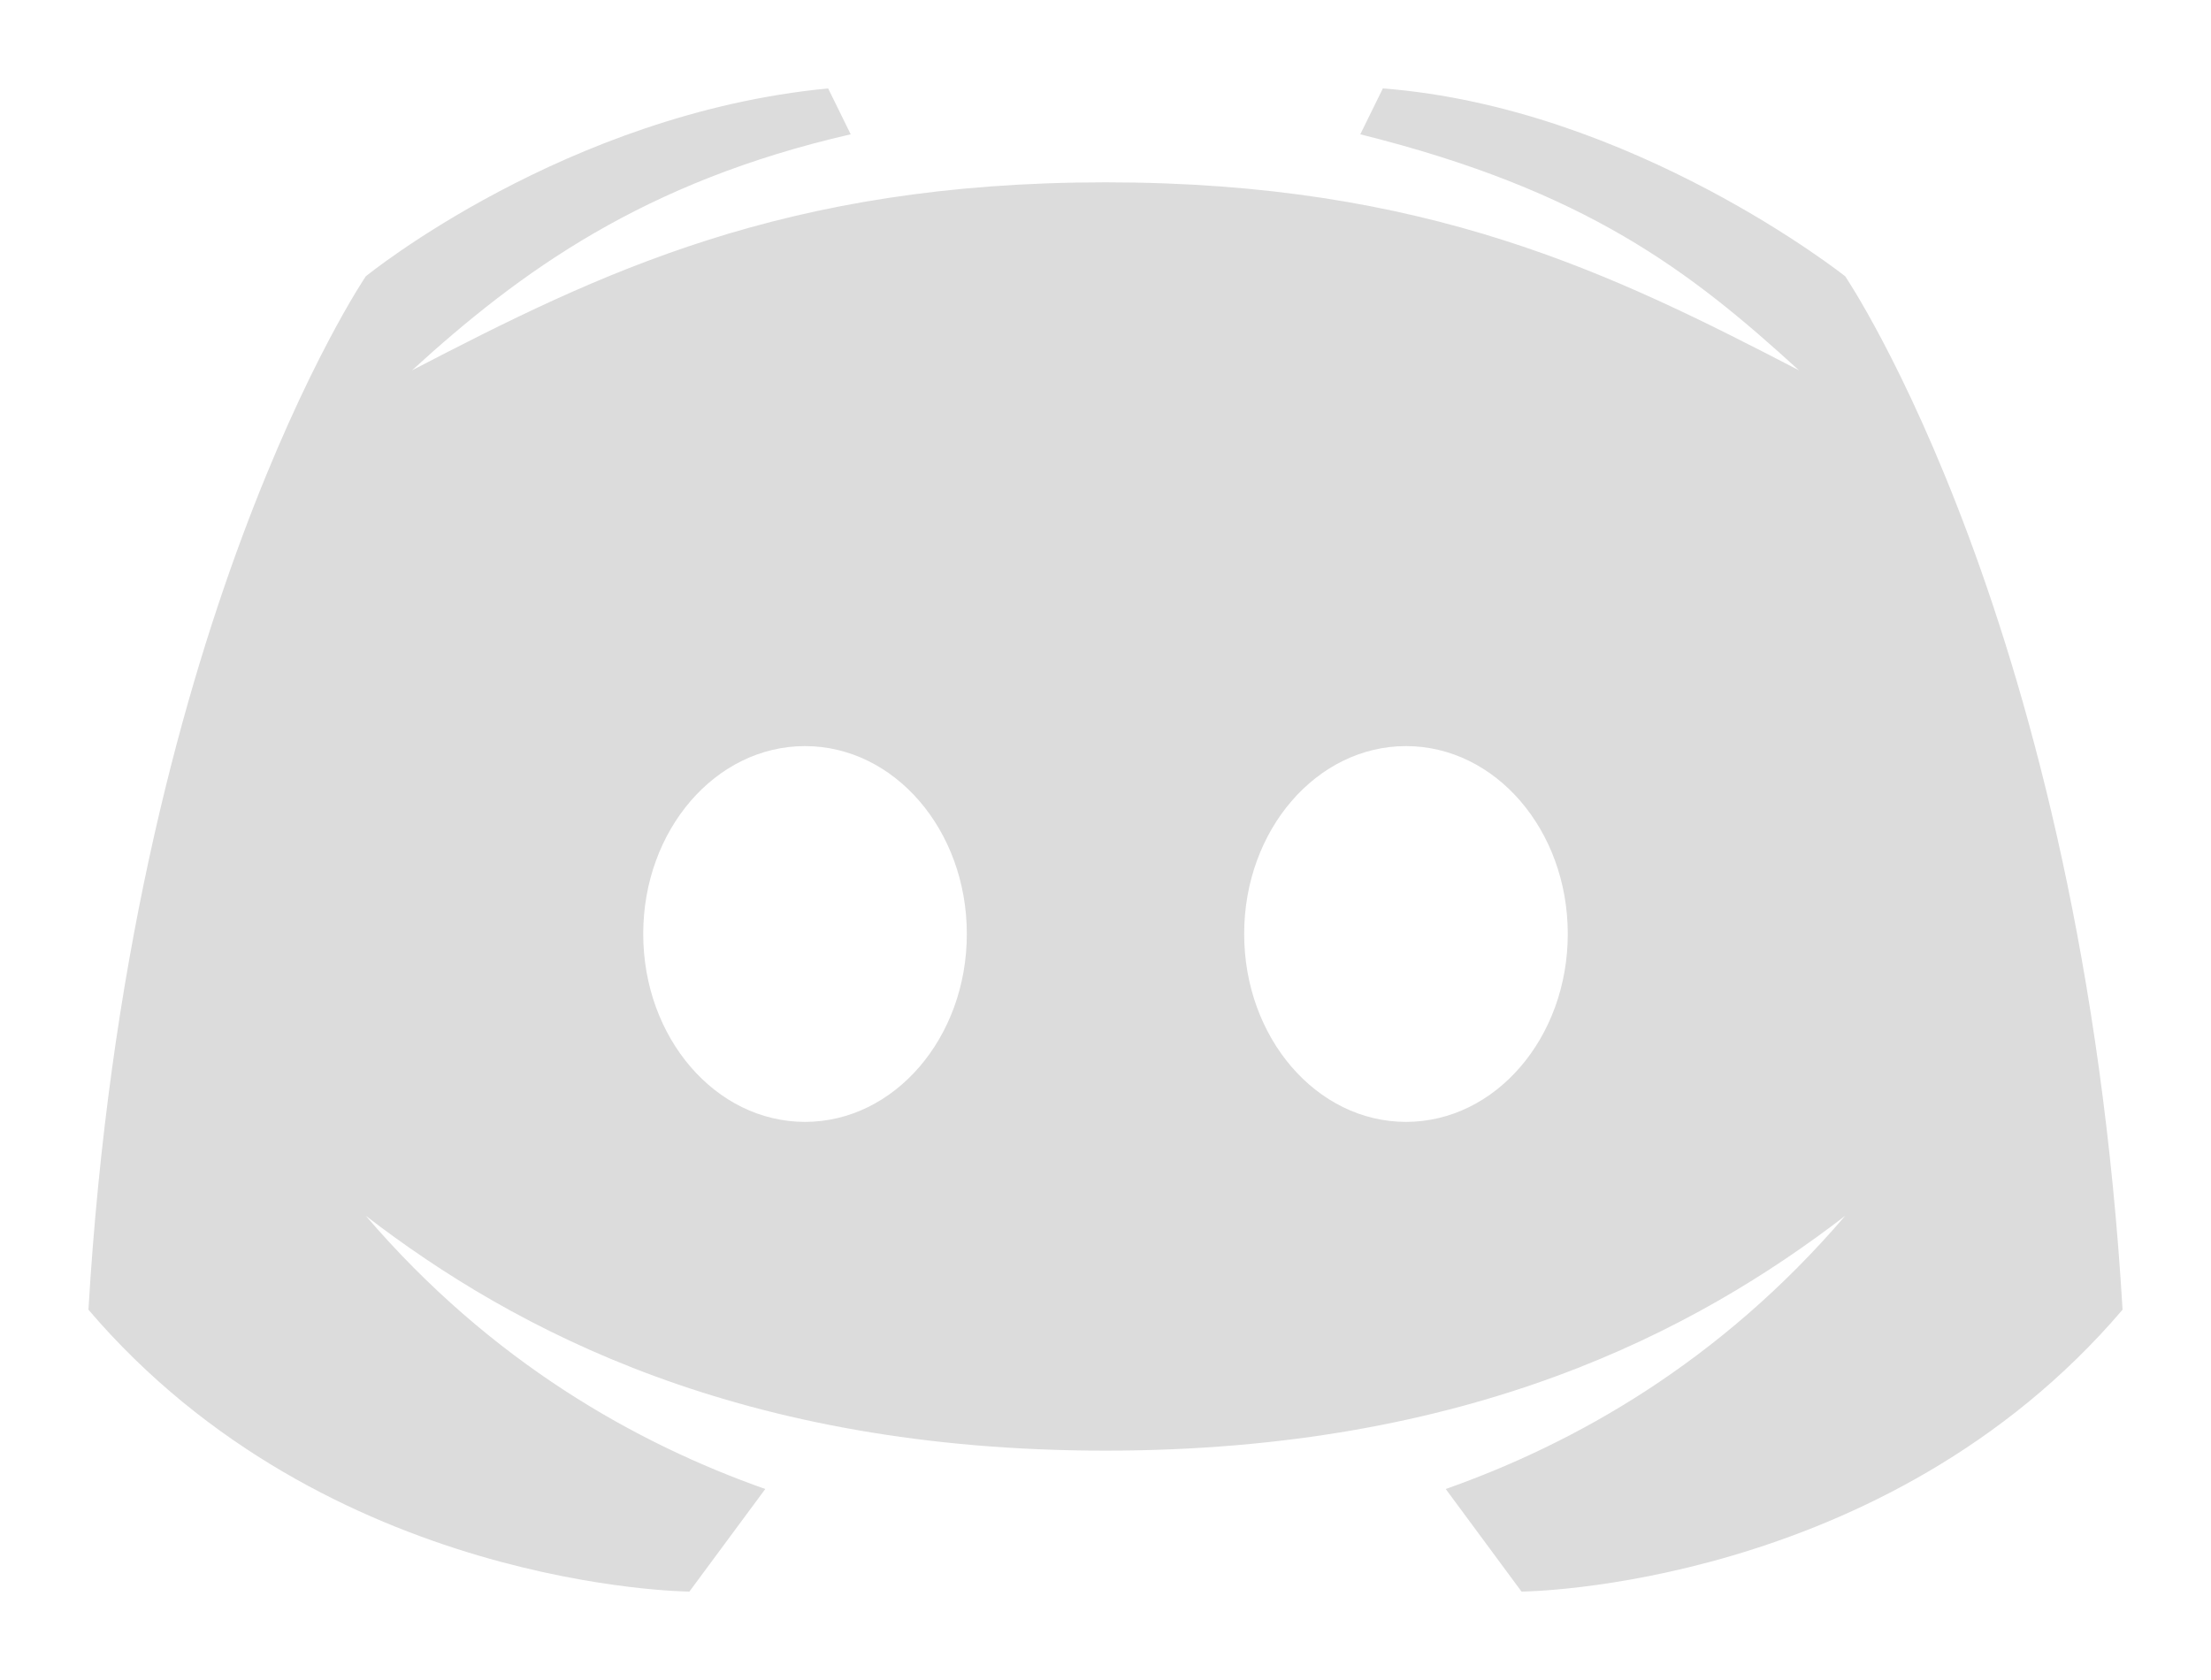 <svg width="25" height="19" viewBox="0 0 25 19" fill="none" xmlns="http://www.w3.org/2000/svg">
<path d="M20.864 3.125C20.864 3.125 18.466 1.218 15.636 1L15.381 1.519C17.939 2.156 19.113 3.067 20.341 4.188C18.225 3.09 16.138 2.062 12.5 2.062C8.862 2.062 6.775 3.09 4.659 4.188C5.886 3.067 7.283 2.054 9.619 1.519L9.364 1C6.395 1.284 4.136 3.125 4.136 3.125C4.136 3.125 1.459 7.07 1 14.812C3.697 17.975 7.795 18 7.795 18L8.653 16.84C7.197 16.326 5.556 15.408 4.136 13.75C5.829 15.052 8.384 16.406 12.5 16.406C16.616 16.406 19.171 15.052 20.864 13.75C19.444 15.408 17.803 16.326 16.347 16.84L17.204 18C17.204 18 21.303 17.975 24 14.812C23.541 7.07 20.864 3.125 20.864 3.125ZM9.102 12.688C8.091 12.688 7.273 11.737 7.273 10.562C7.273 9.388 8.091 8.438 9.102 8.438C10.113 8.438 10.932 9.388 10.932 10.562C10.932 11.737 10.113 12.688 9.102 12.688ZM15.898 12.688C14.887 12.688 14.068 11.737 14.068 10.562C14.068 9.388 14.887 8.438 15.898 8.438C16.909 8.438 17.727 9.388 17.727 10.562C17.727 11.737 16.909 12.688 15.898 12.688Z" fill="#DCDCDC"/>
</svg>
